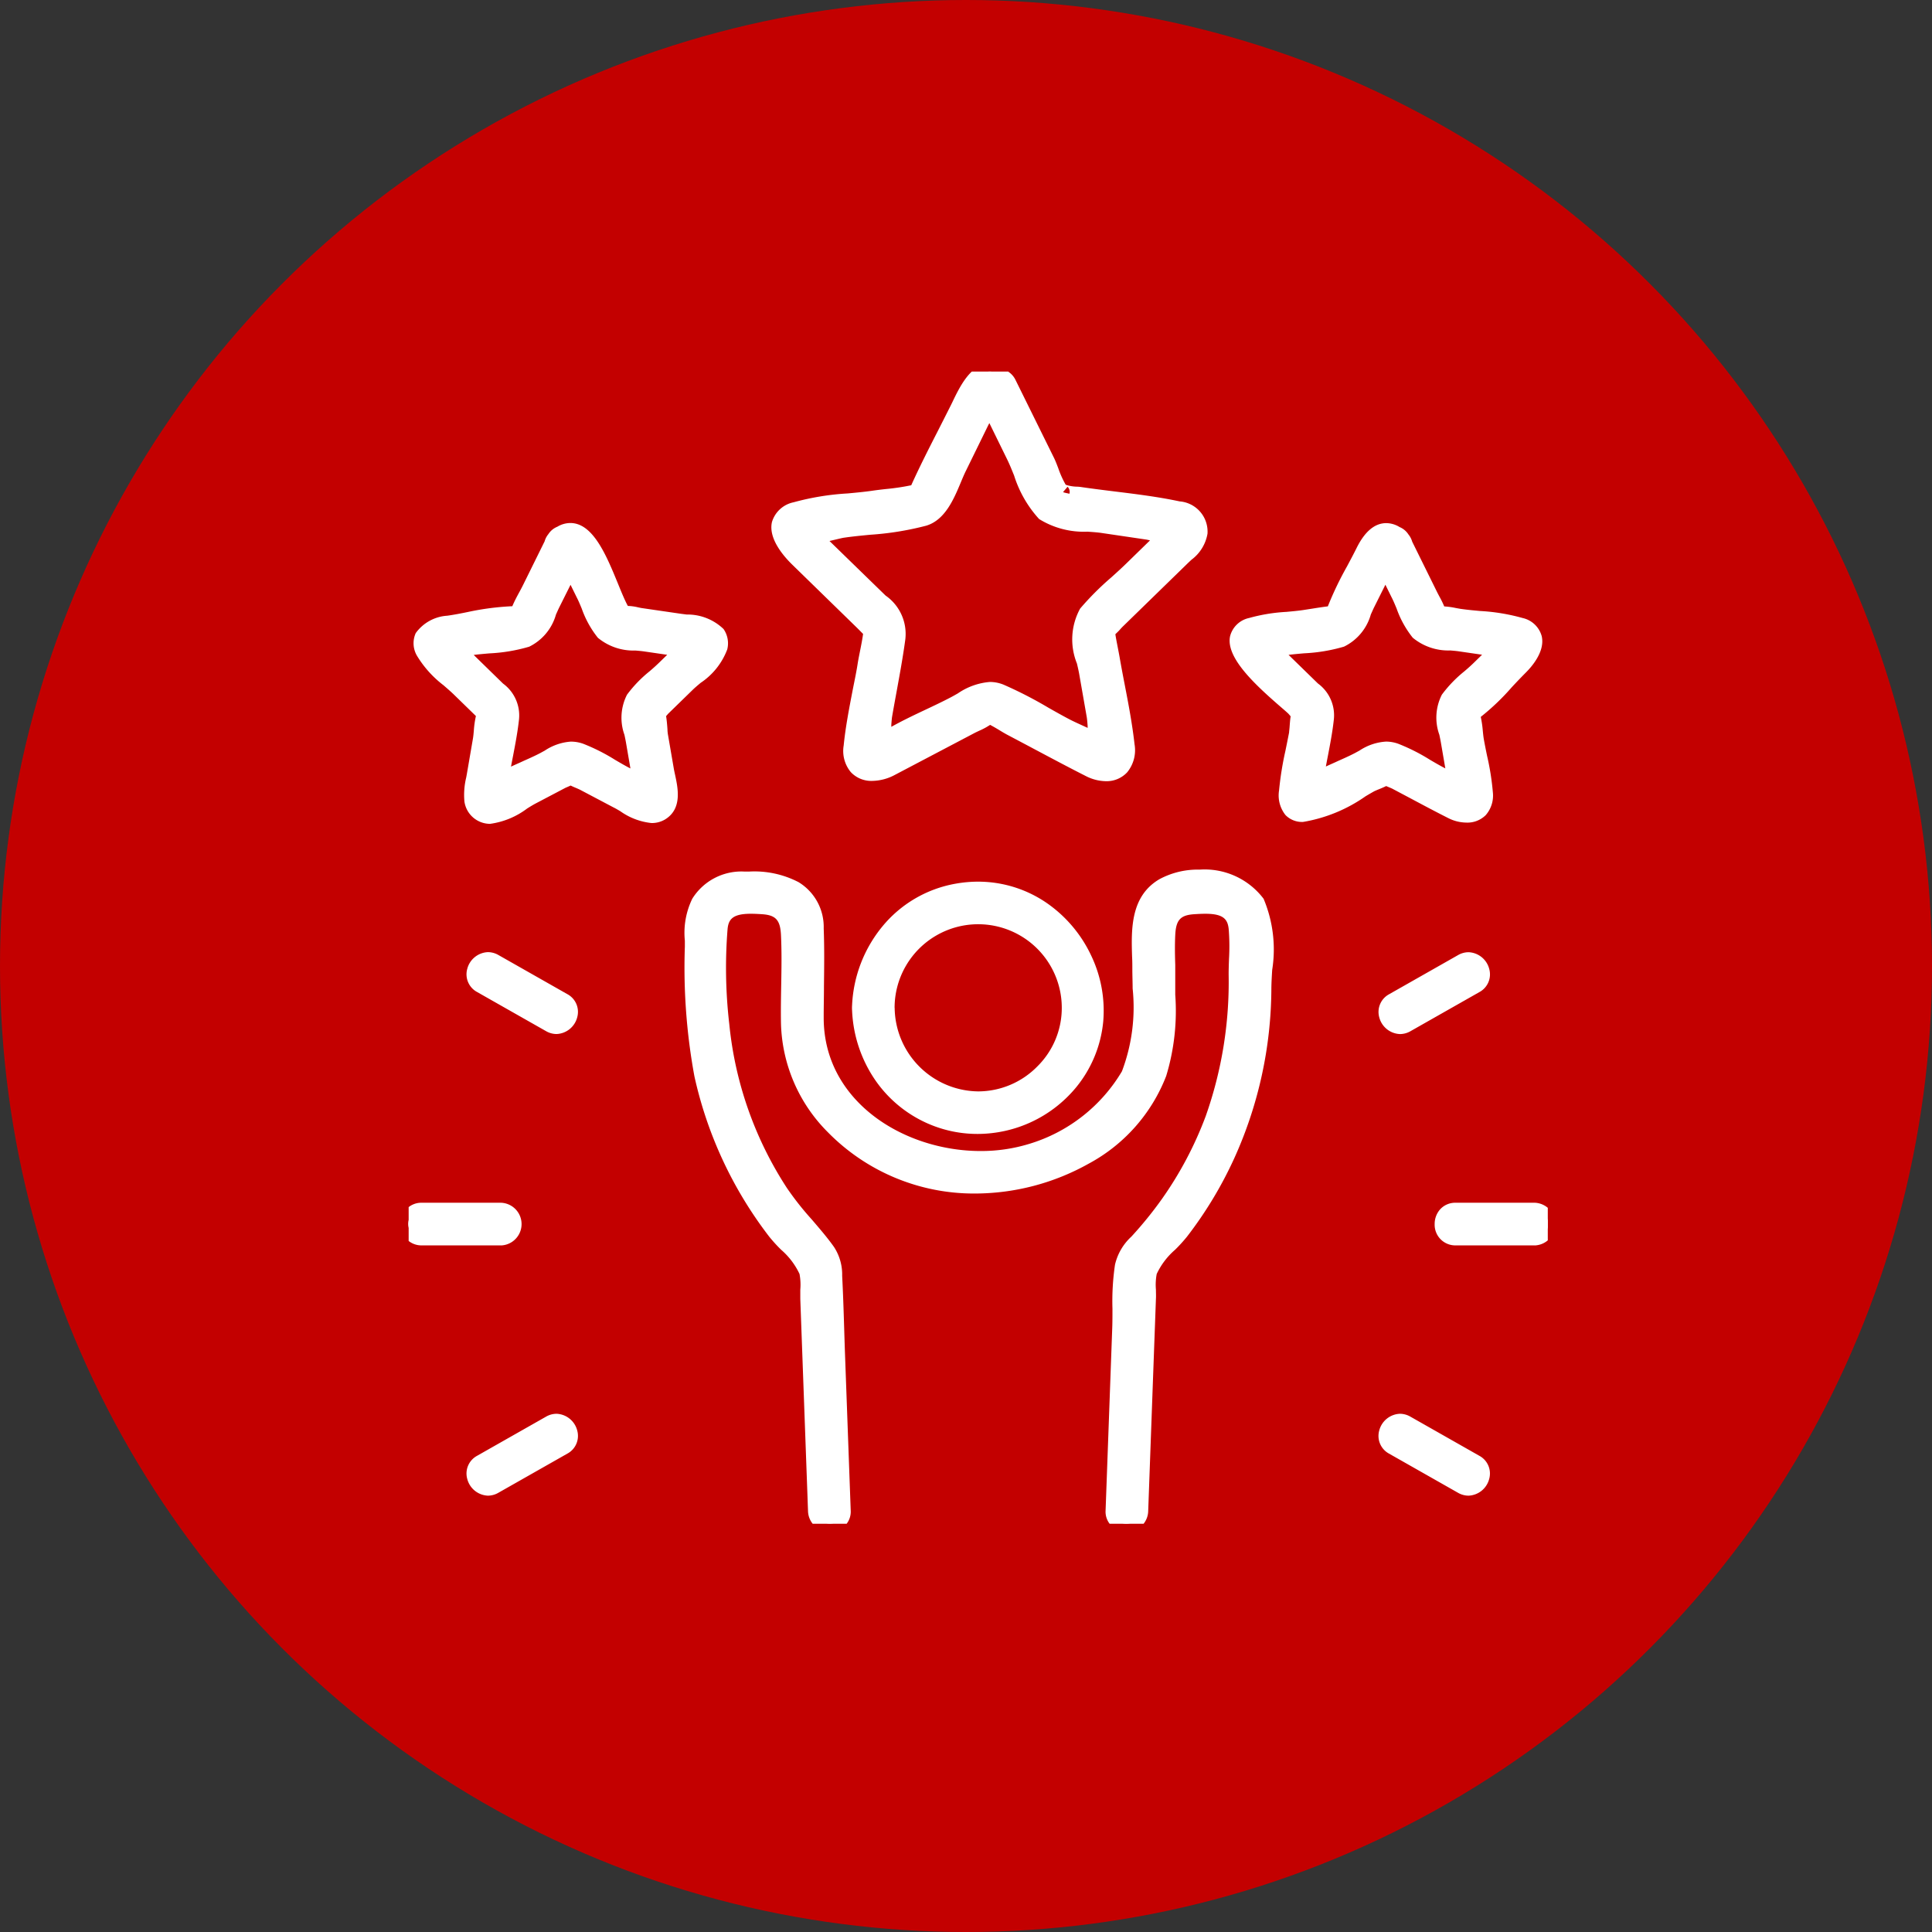 <svg xmlns="http://www.w3.org/2000/svg" xmlns:xlink="http://www.w3.org/1999/xlink" width="52" height="52" viewBox="0 0 52 52"><rect x="0" y="0" width="52" height="52" fill="#333333" stroke="none"/><defs><clipPath id="a"><rect width="30.66" height="31.012" fill="#fff" stroke="#fff" stroke-width="1"/></clipPath></defs><g transform="translate(-119.653 -778.977)"><circle cx="26" cy="26" r="26" transform="translate(119.653 778.977)" fill="#c30000"/><g transform="translate(130.652 788.977)" clip-path="url(#a)"><path d="M88.177.689l.784,1.588a5.131,5.131,0,0,0,.806,1.533c.343.3,1.13.261,1.549.321l1.238.18c.095.014.649.172.725.105.3-.26-.038-.162-.072-.155-.066.014-.169.164-.219.214l-.862.84a14.772,14.772,0,0,0-1.226,1.2c-.336.416-.058,1.141.023,1.612l.2,1.142a3.153,3.153,0,0,0,.163.953c.026.036.277.4.2-.074,0-.03-.174-.085-.2-.1a5.965,5.965,0,0,0-.935-.492c-.577-.3-1.152-.675-1.755-.923-.467-.192-.859.128-1.264.341a17.592,17.592,0,0,0-2.042,1.074c-.02.014-.193.075-.2.1-.061.373.155.138.2.1.128-.131.138-.8.167-.975.118-.689.262-1.38.356-2.073.071-.526-.191-.735-.539-1.074L83.613,4.5c-.039-.038-.22-.27-.275-.268-.129,0-.068.13.015.171.165.082.8-.116.979-.142a15.6,15.6,0,0,0,2.188-.318c.52-.156.719-.921.935-1.358l.6-1.225A4.164,4.164,0,0,0,88.3.88c.01-.03.062-.087.057-.116-.044-.271.245.4-.123,0,.316.344.827-.169.512-.512-.651-.71-1.074.269-1.311.75-.349.707-.722,1.406-1.048,2.124-.094.206.019.1-.164.141-.339.08-.7.1-1.046.152a13.512,13.512,0,0,0-2.092.3c-.825.264-.339.949.047,1.325L84.88,6.75c.081.079.158.167.245.239s.011-.2,0-.07c-.03.319-.11.641-.164.957-.125.729-.306,1.47-.379,2.207s.529.868,1.071.583l2.13-1.12a3.211,3.211,0,0,0,.418-.22c.14-.1.216-.025.013-.083a3.965,3.965,0,0,1,.663.348c.7.367,1.393.745,2.1,1.1.571.289,1.084.041,1.01-.647-.083-.778-.268-1.56-.4-2.331-.045-.263-.112-.531-.137-.8-.01-.109-.087.14,0,.07.108-.089.2-.2.3-.3L93.5,4.988c.187-.182.424-.359.449-.641.034-.385-.259-.574-.584-.644-.846-.181-1.732-.252-2.588-.376a2.368,2.368,0,0,1-.472-.069c-.109-.042-.051.008-.048.01a3.049,3.049,0,0,1-.417-.845L88.8.323C88.6-.1,87.971.272,88.177.689" transform="translate(-72.657 0)" fill="#fff"/><path d="M91.134,10.738a1.223,1.223,0,0,1-.545-.142c-.47-.238-.942-.49-1.4-.733-.229-.122-.467-.248-.7-.371-.072-.038-.147-.083-.219-.127s-.168-.1-.25-.143a1.927,1.927,0,0,1-.3.161c-.046.022-.09.042-.129.063l-2.13,1.12a1.333,1.333,0,0,1-.612.164.754.754,0,0,1-.578-.236.892.892,0,0,1-.192-.719c.05-.5.149-1.008.244-1.5.047-.239.1-.485.136-.725.018-.107.04-.216.061-.322.03-.15.06-.3.081-.454-.029-.029-.058-.058-.085-.086l-.076-.076L82.695,4.91c-.248-.242-.649-.713-.546-1.15a.768.768,0,0,1,.582-.529,6.99,6.99,0,0,1,1.454-.238c.237-.022.46-.043.672-.074.117-.017.237-.031.352-.044a6.105,6.105,0,0,0,.676-.1l.011,0,.009-.02c.219-.483.462-.963.7-1.427.117-.231.238-.469.354-.7l.038-.077C87.2.126,87.5-.5,88.01-.5a.761.761,0,0,1,.509.223.55.55,0,0,1,.186.218l1.037,2.1c.037.075.073.17.112.272a2.582,2.582,0,0,0,.2.445l.037.013a1.076,1.076,0,0,0,.262.04c.055,0,.112.009.165.017.283.041.575.077.857.112.576.071,1.171.144,1.745.267a.816.816,0,0,1,.751.87,1.107,1.107,0,0,1-.431.7l-.082.077L91.61,6.557c-.031.03-.062.062-.095.1s-.081.083-.124.125c.017.115.041.232.063.347.017.088.035.179.051.269.044.255.094.516.143.769.1.515.2,1.047.259,1.575a.936.936,0,0,1-.2.759A.756.756,0,0,1,91.134,10.738ZM88.57,9.05c.041.024.08.047.118.067.235.123.472.25.7.372.455.242.925.492,1.392.729a.8.8,0,0,0,.352.1.33.33,0,0,0,.257-.1.549.549,0,0,0,.093-.43c-.054-.51-.155-1.034-.253-1.54-.049-.255-.1-.519-.145-.778-.015-.085-.031-.169-.049-.258L91.016,7.1,91,7.111l-.029-.253a.239.239,0,0,1-.065-.171.269.269,0,0,1,.243-.3l.027,0,.036-.036c.033-.034.068-.07.1-.1l1.749-1.705.088-.083a.757.757,0,0,0,.3-.424c.019-.214-.121-.354-.417-.417-.556-.119-1.141-.191-1.708-.261-.285-.035-.579-.071-.866-.113-.04-.006-.088-.01-.138-.014a1.375,1.375,0,0,1-.38-.067l-.019-.007a.146.146,0,0,0,.036,0,.206.206,0,0,0,.192-.136.2.2,0,0,0-.044-.211l-.274.325h0a1.72,1.72,0,0,1-.374-.678c-.035-.091-.068-.178-.1-.235L88.576.639a.6.6,0,0,1-.26.145L88.863,1.9c.067.136.13.293.2.459a2.862,2.862,0,0,0,.559,1.01,2.1,2.1,0,0,0,1.045.235c.144.01.279.019.394.036l1.238.18c.031,0,.074.015.155.034.063.015.142.034.22.05a.4.4,0,0,1,.2-.13l.006,0a.772.772,0,0,1,.18-.027.251.251,0,0,1,.251.158c.067.178-.1.324-.18.394a.319.319,0,0,1-.217.069c-.022,0-.047,0-.074,0l0,0H92.83l-.845.824c-.134.131-.279.261-.419.388a7.311,7.311,0,0,0-.79.789c-.2.251-.092.731,0,1.117.027.115.052.224.069.326l.2,1.142c.013.073.02.169.029.279s.018.235.034.345l.011.008.033.014c.116.049.236.1.257.235a.481.481,0,0,1-.051.4.242.242,0,0,1-.184.085c-.135,0-.234-.1-.342-.249l0,0a.678.678,0,0,1-.1-.236,4.342,4.342,0,0,0-.435-.217c-.108-.049-.219-.1-.322-.153-.194-.1-.39-.213-.58-.32a10.651,10.651,0,0,0-1.157-.594.547.547,0,0,0-.212-.043,1.447,1.447,0,0,0-.66.256c-.069.04-.141.081-.213.119-.222.117-.459.229-.689.337a10.245,10.245,0,0,0-1.17.614.57.57,0,0,1-.131.283l-.005.005a.445.445,0,0,1-.3.17.251.251,0,0,1-.191-.088.442.442,0,0,1-.056-.366c.022-.135.142-.186.269-.24l.027-.012.006,0c.017-.123.028-.262.037-.378s.015-.191.025-.247c.04-.23.082-.464.124-.69.083-.451.168-.917.23-1.375.052-.383-.1-.53-.4-.823l-.073-.07L83.178,4.369l-.012-.012h0l0-.005a.453.453,0,0,1-.188-.041.351.351,0,0,1-.2-.364.273.273,0,0,1,.273-.21h.008c.1,0,.186.065.289.176.133-.021.292-.059.425-.091.107-.026.191-.046.25-.055.236-.034.486-.059.729-.083a7.729,7.729,0,0,0,1.429-.228c.314-.095.5-.535.662-.925.049-.116.095-.226.143-.324l.6-1.225c.027-.056.058-.111.087-.165s.067-.123.095-.181L87.736.621,87.75.6,87.7.495a.594.594,0,0,1-.063-.248,4.608,4.608,0,0,0-.26.48l-.039.079c-.117.237-.238.476-.356.708-.233.46-.475.936-.69,1.41a.43.43,0,0,0-.031.081.219.219,0,0,1-.214.176.235.235,0,0,1-.035,0l-.03.006a6.421,6.421,0,0,1-.723.113c-.118.014-.23.027-.341.043-.223.032-.462.055-.694.076a6.688,6.688,0,0,0-1.364.22c-.176.056-.276.131-.3.222-.038.163.13.457.429.748l1.749,1.705.076.077.033,0a.274.274,0,0,1,.246.3.241.241,0,0,1-.072.179L85,7.113,84.982,7.1c-.013.072-.027.143-.041.213-.02.1-.041.209-.059.311-.042.245-.091.494-.138.735-.094.479-.191.975-.239,1.457a.507.507,0,0,0,.084.392.351.351,0,0,0,.263.1.922.922,0,0,0,.414-.115l2.13-1.12c.038-.02.077-.039.115-.057l-.154-.062.6-.17.021-.005.007-.025h0a.53.53,0,0,0,.069.016h.208v.089l.41.164Zm-.556-.983a.978.978,0,0,1,.373.075,10.97,10.97,0,0,1,1.2.617c.187.106.38.215.569.314.092.048.193.094.3.143l.189.087,0-.049c-.007-.1-.015-.187-.024-.241l-.2-1.142c-.015-.09-.039-.193-.064-.3a1.726,1.726,0,0,1,.086-1.479,7.624,7.624,0,0,1,.836-.837c.143-.129.278-.251.407-.377l.638-.622-.091-.02L91,4.054c-.1-.014-.226-.023-.361-.032a2.281,2.281,0,0,1-1.3-.34,3.121,3.121,0,0,1-.673-1.17c-.064-.158-.124-.307-.184-.429L88,1.1c-.013.023-.024.046-.036.069l-.6,1.225c-.043.087-.086.19-.132.3-.189.452-.425,1.015-.932,1.167a8.036,8.036,0,0,1-1.509.244c-.248.024-.483.047-.709.08-.04.006-.124.026-.212.047l-.173.041,1.439,1.4.071.069a1.257,1.257,0,0,1,.53,1.185c-.063.468-.15.939-.233,1.395-.041.225-.084.457-.123.685-.006.037-.013.12-.02.208l0,.06c.3-.168.612-.316.919-.461.236-.111.459-.217.673-.329.066-.034.131-.072.2-.111A1.769,1.769,0,0,1,88.013,8.067ZM88.071.2a.224.224,0,0,1,.175.085.348.348,0,0,1,.034.051.207.207,0,0,0,.051-.069A.137.137,0,0,0,88.3.106L88.265.067a.087.087,0,0,0-.027,0,.2.2,0,0,0-.154.093A.156.156,0,0,0,88.065.2Z" transform="translate(-72.37 0.288)" fill="#fff"/><path d="M188.608,36.129l.53,1.074a4.482,4.482,0,0,0,.534,1.041c.256.278.775.251,1.116.3l.847.123c.074.011.486.127.548.08.038-.028-.007-.308-.1-.287-.048.011-.123.12-.161.157l-.605.59a6.157,6.157,0,0,0-.843.831c-.219.325-.056.771.005,1.124l.146.85c.022.13.018.534.108.632.013.014,0,.062.012.072-.019-.014.314-.19.3-.228s-.135-.066-.152-.08a3.577,3.577,0,0,0-.642-.337,9.9,9.9,0,0,0-1.2-.629c-.393-.14-.652.056-.991.234a7.86,7.86,0,0,0-1.394.733c-.024.02-.132.047-.142.075-.021.06.245.232.3.186.088-.077.093-.54.113-.657.083-.481.2-.968.249-1.453a.854.854,0,0,0-.366-.791l-1.152-1.123c-.042-.041-.131-.172-.19-.186-.117-.027-.125.259-.073.283.126.059.546-.079.678-.1a8.675,8.675,0,0,0,1.519-.221c.4-.137.525-.623.692-.962l.427-.865a1.957,1.957,0,0,0,.151-.307.511.511,0,0,0,.049-.1l.016-.033q.086-.154-.274.046c.345.313.858-.2.512-.512-.454-.412-.791-.047-1,.373-.251.508-.566,1.018-.764,1.549a.644.644,0,0,1-.087.176c.061-.062.123-.064,0-.05-.249.028-.5.072-.746.108a8.833,8.833,0,0,0-1.411.2c-1.2.393.809,1.907,1.141,2.23.037.036.138.178.19.186.121.017-.037-.1,0-.135-.09.1-.088.512-.11.639-.087.507-.226,1.031-.265,1.543-.1,1.382,1.8.057,2.262-.188.064-.034.456-.177.48-.253-.014.043-.2-.1-.132.017.034.063.253.133.315.166.5.264,1,.538,1.508.793.454.228.927.072.891-.505a13.535,13.535,0,0,0-.242-1.409,3.424,3.424,0,0,0-.123-.718c-.092-.215.147.017-.062.092.054-.019.1-.113.149-.145a11.543,11.543,0,0,0,1.237-1.205c.333-.324.641-.893-.012-1.106a10.136,10.136,0,0,0-1.63-.237,3.493,3.493,0,0,0-.441-.064c-.047,0-.229-.059-.126.011s-.011-.06-.033-.118a4.393,4.393,0,0,0-.2-.4l-.731-1.481c-.206-.418-.831-.051-.625.366" transform="translate(-162.481 -31.223)" fill="#fff"/><path d="M190.656,43.075a1.1,1.1,0,0,1-.486-.123c-.34-.171-.681-.353-1.011-.529l-.5-.265-.063-.027-.093-.039c-.078.038-.162.073-.231.1l-.079.034c-.056.03-.142.08-.242.139a4.1,4.1,0,0,1-1.683.692.619.619,0,0,1-.476-.186.849.849,0,0,1-.172-.662,8.578,8.578,0,0,1,.17-1.06c.034-.166.069-.338.1-.5,0-.026.009-.085.013-.142.007-.09.014-.2.029-.292l-.029-.034-.03-.035c-.04-.039-.118-.106-.208-.184-.72-.623-1.479-1.335-1.364-1.9a.672.672,0,0,1,.515-.494,4.62,4.62,0,0,1,1-.164c.159-.015.309-.028.45-.049l.245-.038c.138-.022.28-.044.422-.062a8.935,8.935,0,0,1,.512-1.068c.088-.165.179-.335.261-.5.22-.446.489-.672.8-.672a.693.693,0,0,1,.358.106.517.517,0,0,1,.239.2.528.528,0,0,1,.1.192l.669,1.355c.02.04.042.081.065.125a2.6,2.6,0,0,1,.129.264,2.071,2.071,0,0,1,.308.042c.048.009.093.017.135.024.164.024.338.04.522.057a5.276,5.276,0,0,1,1.144.189.686.686,0,0,1,.514.487c.1.427-.3.853-.42.974s-.252.258-.384.4a6.276,6.276,0,0,1-.836.8,2.953,2.953,0,0,1,.055.378c.008.078.015.152.026.215.026.149.057.3.089.456a6.962,6.962,0,0,1,.155.976.8.8,0,0,1-.192.62A.7.7,0,0,1,190.656,43.075Zm-4.615-.782a.429.429,0,0,0,.062.291c.012.012.047.05.164.05a.924.924,0,0,0,.222-.032.675.675,0,0,1-.413-.243A.3.3,0,0,1,186.042,42.292Zm.791-.22a.693.693,0,0,1-.155.469l0,0A7.04,7.04,0,0,0,187.734,42c.109-.064.195-.115.261-.15.023-.012.054-.025.112-.05l.109-.046a.222.222,0,0,1,.224-.211.351.351,0,0,1,.139.035l.022.009a.142.142,0,0,0-.042-.006.2.2,0,0,0-.157.08l.009-.006a.109.109,0,0,0-.018.021l.039.064.112.036.063-.105-.008-.007.008.005a1.323,1.323,0,0,0,.148.067c.041.017.074.03.1.044l.5.267c.288.154.585.312.881.463v-.052q0-.013,0-.026a.894.894,0,0,1-.082-.324l-.071-.032c-.075-.033-.152-.068-.221-.1-.131-.069-.265-.147-.394-.223a4.857,4.857,0,0,0-.776-.395.56.56,0,0,0-.19-.035,1.087,1.087,0,0,0-.5.185l-.132.071c-.146.077-.3.147-.47.221C187.21,41.884,187.01,41.973,186.832,42.072Zm-.494-1.7c-.006.057-.01.116-.014.166-.005.076-.01.136-.018.183-.029.171-.065.347-.1.516-.057.279-.115.567-.147.846a.349.349,0,0,1,.185-.129l.016-.006a2.022,2.022,0,0,1,.166-.123c0-.055.008-.1.014-.133.028-.162.06-.327.09-.486.061-.314.123-.639.157-.954.029-.267-.055-.375-.3-.617l-.994-.969a1.113,1.113,0,0,1-.184.018.417.417,0,0,1-.179-.034c-.168-.078-.167-.3-.14-.424a.3.3,0,0,1,.288-.265.28.28,0,0,1,.062.007.518.518,0,0,1,.26.2l.027.032.056-.014c.077-.019.138-.034.184-.041.162-.024.337-.039.506-.053a4.247,4.247,0,0,0,.974-.158c.23-.08.352-.361.471-.633.032-.074.066-.151.1-.222l.427-.865.013-.025-.088-.179-.108-.1c-.079.157-.163.315-.245.468-.142.266-.288.539-.406.812l.038,0-.123.24a.215.215,0,0,1-.109.2.144.144,0,0,0-.023.017h0l-.1-.1.012.109h.016l-.016,0-.074.008c-.15.018-.3.042-.453.065l-.25.038c-.152.022-.315.037-.472.051a4.32,4.32,0,0,0-.9.145c-.139.045-.216.1-.23.174s0,.265.384.7a9.19,9.19,0,0,0,.841.8c.1.086.178.154.228.2.018.018.035.038.058.065a.994.994,0,0,0,.074.083l0,0,0,0-.069.077.131.12h0a.082.082,0,0,0,.011-.015l0,0a.187.187,0,0,0,.024-.195l.01.015a.26.26,0,0,1,.037.276A.223.223,0,0,1,186.338,40.37Zm4.384,1.573.016.006a.413.413,0,0,1,.19.124c-.029-.238-.079-.482-.129-.72-.032-.155-.065-.315-.092-.471-.013-.077-.022-.162-.03-.244a1.825,1.825,0,0,0-.069-.4l0,0-.008-.019a.586.586,0,0,1-.027-.072l-.009-.025,0,0a.243.243,0,0,1,.031-.187.218.218,0,0,1,.162-.1l.094-.162.046.128a7.046,7.046,0,0,0,.671-.661c.13-.14.265-.285.4-.415a.785.785,0,0,0,.3-.573c-.017-.074-.1-.134-.232-.179a4.977,4.977,0,0,0-1.05-.169c-.181-.017-.369-.034-.544-.059l-.1-.017.008.012-.305-.053a.216.216,0,0,1-.1.025h0a.268.268,0,0,1-.155-.056.237.237,0,0,1-.122-.222l-.166-.272.047.008c-.02-.037-.039-.074-.058-.112l-.48-.973a.618.618,0,0,1-.261.133l0,.007.3.6c.051.1.1.213.145.33a2.356,2.356,0,0,0,.355.662,1.2,1.2,0,0,0,.733.207c.091.008.176.015.257.027l.847.123c.022,0,.049.009.094.02l.012-.012.027-.032a.458.458,0,0,1,.236-.181.261.261,0,0,1,.056-.006.3.3,0,0,1,.284.244c.024.071.089.312-.064.427a.306.306,0,0,1-.186.054,1.248,1.248,0,0,1-.234-.03h0l-.427.417c-.089.086-.188.173-.284.257a3.107,3.107,0,0,0-.532.541,1.033,1.033,0,0,0-.006.752c.016.072.032.146.044.218l.146.85c.007.039.011.088.015.145A1.211,1.211,0,0,1,190.722,41.943ZM188.5,40.895a.976.976,0,0,1,.332.06,5.163,5.163,0,0,1,.847.428c.131.077.255.149.377.213l.039.02-.121-.705c-.011-.062-.025-.129-.04-.2a1.362,1.362,0,0,1,.068-1.079,3.4,3.4,0,0,1,.6-.624c.1-.084.187-.163.267-.241l.215-.21-.624-.091c-.068-.01-.148-.017-.233-.024a1.5,1.5,0,0,1-1.009-.343,2.682,2.682,0,0,1-.435-.787c-.046-.11-.089-.214-.134-.3l-.167-.339-.3.6c-.031.062-.06.131-.092.2a1.378,1.378,0,0,1-.721.866,4.545,4.545,0,0,1-1.076.18c-.146.013-.286.025-.417.042l.79.77a1.062,1.062,0,0,1,.429.966c-.036.333-.1.667-.162.99-.018.092-.036.185-.053.279.111-.053.224-.1.336-.153.16-.071.312-.139.445-.209l.125-.068A1.447,1.447,0,0,1,188.5,40.895Zm.137-5.305a.244.244,0,0,1,.148.048l-.034-.068,0,0-.007-.007a.748.748,0,0,0-.069-.056h-.009a.2.2,0,0,0-.154.093.166.166,0,0,0-.011.021A.387.387,0,0,1,188.641,35.59Z" transform="translate(-162.193 -30.935)" fill="#fff"/><path d="M6.4,35.787l-.633,1.282a6.909,6.909,0,0,0-.323.654c-.045.122-.1.079.038.026a.733.733,0,0,1-.206.03,13.965,13.965,0,0,0-1.709.248c-.409.059-.93.269-.657.795a4.6,4.6,0,0,0,.938.962l.592.578c.021.021.127.152.158.154-.079,0,.058-.278-.046-.076a2.848,2.848,0,0,0-.123.718l-.162.943c-.065.379-.228.941.285,1.089.376.109.944-.338,1.246-.5l.788-.414a1.246,1.246,0,0,0,.271-.142c.156-.15.065.121-.1-.046a1.955,1.955,0,0,0,.444.234l.9.475c.324.17.806.553,1.175.322.4-.248.192-.8.129-1.171l-.155-.9c-.02-.114-.028-.62-.119-.693.026.021-.128.153,0,.136.044-.006.158-.154.19-.186l.66-.643c.25-.244.8-.6.872-.978.127-.637-.651-.646-1.06-.705l-1.064-.155a1.9,1.9,0,0,0-.369-.054c-.122.009-.163-.069-.052.052-.4-.434-.9-2.969-1.854-2.108-.346.314.167.825.512.512l-.284-.066.01.021a.386.386,0,0,0,.039.078.933.933,0,0,0,.116.234l.362.734a4.493,4.493,0,0,0,.534,1.041c.256.278.775.251,1.116.3l.847.123c.074.011.486.127.548.08.038-.028-.007-.309-.1-.287-.048.011-.123.12-.161.157l-.605.59a6.151,6.151,0,0,0-.844.831c-.219.325-.056.771.005,1.125l.146.85c.022.13.018.534.108.632.013.014,0,.062.012.073-.019-.014.313-.19.3-.228s-.135-.066-.152-.08a3.583,3.583,0,0,0-.642-.337,9.924,9.924,0,0,0-1.2-.629c-.393-.14-.652.056-.991.234a7.853,7.853,0,0,0-1.394.733c-.024.02-.132.047-.142.074-.021.06.245.232.3.186.088-.077.093-.539.113-.657.083-.481.2-.968.249-1.453a.854.854,0,0,0-.366-.791L3.747,38.669c-.042-.041-.131-.172-.19-.186-.117-.027-.125.259-.073.283.126.059.546-.079.678-.1a8.667,8.667,0,0,0,1.519-.221c.4-.137.525-.623.692-.962l.658-1.333c.206-.416-.419-.784-.625-.366" transform="translate(-2.497 -31.247)" fill="#fff"/><path d="M4.4,43.133a.7.7,0,0,1-.689-.6,1.982,1.982,0,0,1,.048-.647c.007-.038.014-.075.02-.11l.162-.943c.01-.057.016-.129.023-.207a2.6,2.6,0,0,1,.056-.394l-.009-.01-.591-.576c-.08-.077-.174-.158-.273-.244a2.86,2.86,0,0,1-.7-.772A.664.664,0,0,1,2.4,38a1.132,1.132,0,0,1,.851-.469c.179-.026.36-.06.552-.1a7.192,7.192,0,0,1,1.184-.155H5c.056-.133.124-.261.191-.384.039-.072.075-.139.108-.207l.571-1.157a.529.529,0,0,1,.1-.192.517.517,0,0,1,.242-.2.686.686,0,0,1,.35-.1c.612,0,.97.871,1.285,1.64.094.23.184.449.263.592a1.3,1.3,0,0,1,.272.037c.038.008.074.016.1.02l1.064.155.147.019a1.4,1.4,0,0,1,.992.39.674.674,0,0,1,.1.549,1.876,1.876,0,0,1-.716.9c-.082.069-.159.134-.215.189l-.66.643-.027.031-.028.033c.019.115.029.245.037.355,0,.054.009.116.012.136l.155.9c.009.055.022.116.036.18.079.366.2.919-.262,1.206a.689.689,0,0,1-.372.1,1.758,1.758,0,0,1-.837-.317c-.064-.038-.125-.074-.178-.1l-.9-.475c-.031-.016-.075-.035-.122-.055s-.092-.039-.139-.062c-.03.014-.059.027-.087.039s-.054.023-.072.033l-.788.414c-.06.032-.139.08-.221.131A2.134,2.134,0,0,1,4.4,43.133Zm-.274-.808c-.011.215.041.327.207.374a.242.242,0,0,0,.067.008,1.929,1.929,0,0,0,.774-.344c.089-.055.174-.107.247-.145l.788-.414c.033-.017.068-.032.1-.047a.69.69,0,0,0,.119-.059l0,0a.552.552,0,0,1,.054-.046l.022-.019h0a.261.261,0,0,1,.137-.042.222.222,0,0,1,.219.189h0c.055.024.107.046.153.07l.9.475c.063.033.128.072.2.112s.128.076.2.113l0-.068q0-.013,0-.026a.894.894,0,0,1-.082-.324l-.07-.031c-.075-.033-.152-.068-.222-.1-.131-.069-.265-.147-.395-.223a4.85,4.85,0,0,0-.775-.394.559.559,0,0,0-.19-.035,1.088,1.088,0,0,0-.5.186l-.132.071c-.146.077-.3.147-.47.221-.194.087-.394.176-.572.275a.693.693,0,0,1-.155.469.247.247,0,0,1-.167.061.657.657,0,0,1-.433-.244A.3.3,0,0,1,4.124,42.325ZM8.8,41.967l.015.006A.435.435,0,0,1,9,42.089c-.011-.06-.024-.124-.038-.192s-.029-.134-.04-.2l-.155-.9c-.007-.04-.011-.1-.017-.176s-.011-.147-.02-.225a.226.226,0,0,1-.111-.1.271.271,0,0,1,.039-.288l.009-.015a.2.2,0,0,0,.028.212l0-.009a.1.1,0,0,0,.018.024l.031-.008.1-.119-.074-.08-.008,0,.007-.006c.024-.022.057-.061.082-.089s.037-.043.052-.057l.66-.644c.067-.065.15-.135.238-.209.224-.189.532-.448.573-.658a.25.25,0,0,0-.026-.216c-.107-.147-.463-.19-.7-.218l-.158-.02-1.06-.154.078.114-.593-.191.006,0,.014-.045-.056.051h0c-.021-.023-.036-.038-.045-.047a.258.258,0,0,1-.066-.1l-.3-.449.108.035c-.037-.086-.075-.178-.114-.274a8.2,8.2,0,0,0-.425-.92l-.129.117-.088.179h0l.311.631c.051.1.1.213.145.33a2.359,2.359,0,0,0,.355.662,1.2,1.2,0,0,0,.732.207c.091.008.177.015.258.027l.847.123c.022,0,.049.009.094.019l.012-.012.027-.031a.458.458,0,0,1,.237-.181.26.26,0,0,1,.056-.006.3.3,0,0,1,.284.243c.024.071.089.312-.064.427a.306.306,0,0,1-.186.054,1.248,1.248,0,0,1-.234-.03l-.428.418c-.089.086-.188.173-.284.257a3.106,3.106,0,0,0-.532.541,1.033,1.033,0,0,0-.006.752c.016.072.032.146.044.218l.124.724.022.127c.007.039.011.088.015.145A1.208,1.208,0,0,1,8.8,41.967Zm-4.348-1.7a1.551,1.551,0,0,0-.068.4c-.008.086-.015.167-.028.241l-.162.943c-.006.037-.014.077-.021.117s-.015.079-.021.116a.381.381,0,0,1,.17-.108l.016-.006a2.032,2.032,0,0,1,.166-.123c0-.055.008-.1.014-.133.028-.162.06-.327.09-.486.061-.314.123-.639.157-.954.029-.267-.055-.375-.3-.617l-.994-.969a1.112,1.112,0,0,1-.184.018.417.417,0,0,1-.179-.034c-.168-.078-.167-.3-.14-.425a.3.3,0,0,1,.288-.265.281.281,0,0,1,.062.007.517.517,0,0,1,.26.2l.027.032.056-.014c.076-.019.137-.034.183-.041.162-.024.337-.039.506-.053a4.242,4.242,0,0,0,.973-.158c.23-.08.352-.361.471-.633.032-.074.066-.151.1-.222l.429-.869a.618.618,0,0,1-.266-.134l-.382.775c-.037.074-.076.148-.115.22l-.051.1.034-.006-.212.393a.4.4,0,0,1-.026.043l-.021.029-.007.005,0,0-.012,0a.217.217,0,0,1-.152.063H4.967l-.222.042.029-.054a8.934,8.934,0,0,0-.888.136c-.187.035-.381.071-.569.1a.756.756,0,0,0-.534.243.273.273,0,0,0,.035.244,2.532,2.532,0,0,0,.6.645c.1.09.2.175.293.262l.541.528a.231.231,0,0,1,.056-.006h.105l.064.084a.223.223,0,0,1,.032.2.37.37,0,0,0-.009.038.164.164,0,0,0-.046-.115l-.138.127v0l.11.047a.2.2,0,0,0,.062-.064l-.03.059Zm2.131.653a.976.976,0,0,1,.332.06,5.158,5.158,0,0,1,.847.428c.131.077.255.149.378.214l.039.02-.121-.705c-.011-.062-.025-.129-.04-.2a1.362,1.362,0,0,1,.069-1.08,3.4,3.4,0,0,1,.6-.624c.1-.084.186-.163.267-.241l.215-.209-.624-.091c-.069-.01-.149-.017-.233-.024a1.5,1.5,0,0,1-1.009-.343,2.685,2.685,0,0,1-.435-.787c-.046-.11-.089-.214-.134-.3l-.167-.339-.3.6c-.031.062-.06.131-.092.2a1.378,1.378,0,0,1-.721.866,4.539,4.539,0,0,1-1.076.18c-.146.013-.286.025-.417.042l.79.771a1.062,1.062,0,0,1,.429.966c-.036.333-.1.667-.162.99-.018.092-.036.185-.053.279.111-.053.225-.1.336-.153.16-.071.312-.139.445-.209l.125-.068A1.448,1.448,0,0,1,6.583,40.919Zm-.292-5.291.16.037.121.028a.143.143,0,0,0-.023-.073.2.2,0,0,0-.154-.093H6.386a.739.739,0,0,0-.069.056l-.007.007,0,0Z" transform="translate(-2.21 -30.959)" fill="#fff"/><path d="M106.369,118.7a2.462,2.462,0,1,1-2.462-2.462,2.492,2.492,0,0,1,2.462,2.462c.013.465.738.467.724,0a3.185,3.185,0,1,0-2.6,3.131,3.237,3.237,0,0,0,2.6-3.131.362.362,0,0,0-.724,0" transform="translate(-88.578 -101.57)" fill="#c30000"/><path d="M100.6,118.672a3.185,3.185,0,1,0,2.6-3.131,3.237,3.237,0,0,0-2.6,3.131.362.362,0,0,0,.724,0,2.462,2.462,0,1,1,2.462,2.462,2.492,2.492,0,0,1-2.462-2.462c-.013-.465-.738-.467-.724,0" transform="translate(-88.453 -101.547)" fill="#c30000"/><path d="M67.41,129.845l-.155-4.251c-.025-.687-.038-1.375-.075-2.061a1.167,1.167,0,0,0-.182-.666c-.392-.556-.9-1.019-1.273-1.6a10.054,10.054,0,0,1-1.582-4.5,13.634,13.634,0,0,1-.046-2.608c.069-.636.654-.616,1.152-.583.519.034.686.292.709.76.039.792-.015,1.59,0,2.383a4.688,4.688,0,0,0,3.9,4.264c2.26.476,5.2-.6,6.053-2.913a7.166,7.166,0,0,0,.228-2.506c0-.408-.02-.821,0-1.229.023-.468.191-.726.709-.76.5-.032,1.083-.053,1.152.583a11.788,11.788,0,0,1,0,1.251,11.031,11.031,0,0,1-.63,3.885,10.024,10.024,0,0,1-1.215,2.293,10.576,10.576,0,0,1-.83,1.019,1.277,1.277,0,0,0-.388.651,12.238,12.238,0,0,0-.07,1.673q-.089,2.456-.179,4.913c-.017.466.707.465.724,0l.163-4.478q.022-.617.045-1.233a3.357,3.357,0,0,1,.026-.72c.107-.383.6-.758.848-1.073a10.524,10.524,0,0,0,1.244-2.055,10.993,10.993,0,0,0,.986-4.5,4.95,4.95,0,0,0-.173-2.311,2.084,2.084,0,0,0-2.511-.454c-.795.465-.626,1.471-.626,2.248a6.45,6.45,0,0,1-.3,2.836,4.565,4.565,0,0,1-2.627,2.064c-2.485.767-5.795-.722-5.806-3.582,0-.8.032-1.612,0-2.415-.045-1.14-.973-1.346-1.92-1.323a1.352,1.352,0,0,0-1.217.626,2.256,2.256,0,0,0-.172,1.184,15.96,15.96,0,0,0,.252,3.443,10.705,10.705,0,0,0,1.977,4.236c.243.315.741.691.849,1.073a3.34,3.34,0,0,1,.026.72l.193,5.295q.007.208.015.416c.017.465.741.467.724,0" transform="translate(-55.721 -99.182)" fill="#fff"/><path d="M74.754,130.119a.578.578,0,0,1-.416-.169.534.534,0,0,1-.146-.4l.179-4.913c.006-.167.006-.337.006-.516a6.74,6.74,0,0,1,.068-1.186,1.474,1.474,0,0,1,.44-.756,10.37,10.37,0,0,0,.813-1,9.8,9.8,0,0,0,1.189-2.244,10.832,10.832,0,0,0,.617-3.811c0-.139.005-.282.01-.421a5.784,5.784,0,0,0-.009-.808c-.028-.258-.14-.407-.627-.407-.1,0-.208.006-.3.012-.372.024-.491.155-.511.558-.013.265-.009.54,0,.806,0,.135,0,.275,0,.412s0,.262,0,.39a6.024,6.024,0,0,1-.244,2.189,4.54,4.54,0,0,1-2.08,2.356,6.294,6.294,0,0,1-3.076.807,5.507,5.507,0,0,1-3.955-1.655,4.29,4.29,0,0,1-1.257-2.928c-.006-.341,0-.686.006-1.02.008-.447.016-.908-.006-1.357-.02-.4-.139-.534-.511-.558-.092-.006-.2-.012-.3-.012-.487,0-.6.149-.626.407a13.091,13.091,0,0,0,.046,2.565,9.845,9.845,0,0,0,1.549,4.406,7.911,7.911,0,0,0,.669.848c.2.235.414.479.6.742a1.358,1.358,0,0,1,.22.777c.024.459.039.926.053,1.378.007.225.014.458.022.687l.155,4.251a.534.534,0,0,1-.146.4.577.577,0,0,1-.415.169h0a.568.568,0,0,1-.588-.554q-.008-.209-.015-.417l-.193-5.295c0-.078,0-.162,0-.244a1.568,1.568,0,0,0-.021-.426,1.965,1.965,0,0,0-.495-.651,4.184,4.184,0,0,1-.318-.349,10.943,10.943,0,0,1-2.016-4.32,16.144,16.144,0,0,1-.257-3.488c0-.053,0-.107,0-.161a2.1,2.1,0,0,1,.2-1.13,1.556,1.556,0,0,1,1.4-.731l.136,0a2.577,2.577,0,0,1,1.324.285,1.41,1.41,0,0,1,.677,1.245c.02.516.013,1.04.007,1.546,0,.288-.008.585-.007.876.009,2.235,2.156,3.57,4.227,3.57h0a4.421,4.421,0,0,0,1.3-.191,4.371,4.371,0,0,0,2.5-1.954,4.866,4.866,0,0,0,.288-2.23c0-.169-.008-.344-.008-.513,0-.11,0-.224-.007-.345-.022-.724-.049-1.625.739-2.085a2.174,2.174,0,0,1,1.078-.256,1.989,1.989,0,0,1,1.723.785A3.519,3.519,0,0,1,78.676,115c-.011.182-.021.353-.022.5a11.164,11.164,0,0,1-1.005,4.583,10.749,10.749,0,0,1-1.269,2.1,4.191,4.191,0,0,1-.317.348,1.961,1.961,0,0,0-.495.652,1.577,1.577,0,0,0-.021.426c0,.082.005.166,0,.244q-.022.615-.045,1.229v0l-.163,4.478A.567.567,0,0,1,74.754,130.119Zm2.125-17.055a1.3,1.3,0,0,1,.654.136.8.8,0,0,1,.4.649,6.1,6.1,0,0,1,.011.869c0,.141-.01.274-.01.406a11.248,11.248,0,0,1-.644,3.959,10.219,10.219,0,0,1-1.24,2.342,10.788,10.788,0,0,1-.846,1.039,1.081,1.081,0,0,0-.336.545,6.431,6.431,0,0,0-.061,1.111c0,.176,0,.358-.006.533l-.179,4.913a.111.111,0,0,0,.027.09.155.155,0,0,0,.11.039.148.148,0,0,0,.163-.145l.163-4.482q.022-.615.045-1.229c0-.063,0-.137,0-.215a1.887,1.887,0,0,1,.037-.555,2.208,2.208,0,0,1,.6-.834,3.92,3.92,0,0,0,.285-.311,10.325,10.325,0,0,0,1.219-2.013,10.742,10.742,0,0,0,.967-4.41c0-.162.012-.339.023-.526a3.256,3.256,0,0,0-.167-1.676,1.566,1.566,0,0,0-1.356-.575,1.774,1.774,0,0,0-.864.2c-.57.333-.549,1.031-.528,1.706,0,.124.007.242.007.358,0,.164,0,.329.008.5a5.176,5.176,0,0,1-.331,2.426,3.894,3.894,0,0,1-1.17,1.349,5.281,5.281,0,0,1-1.585.825,4.844,4.844,0,0,1-1.429.209h0a5.233,5.233,0,0,1-3.165-1.052,3.7,3.7,0,0,1-1.487-2.941c0-.295,0-.594.007-.884.007-.5.013-1.019-.006-1.524-.03-.775-.517-1.121-1.577-1.121l-.125,0a1.14,1.14,0,0,0-1.039.521,1.725,1.725,0,0,0-.145.91c0,.056,0,.111,0,.166a15.822,15.822,0,0,0,.247,3.4,10.516,10.516,0,0,0,1.938,4.151,3.906,3.906,0,0,0,.285.312,2.21,2.21,0,0,1,.6.833,1.876,1.876,0,0,1,.037.555c0,.078,0,.151,0,.215l.193,5.295q.007.208.015.416a.151.151,0,0,0,.163.145h0a.154.154,0,0,0,.11-.039.111.111,0,0,0,.027-.09l-.155-4.251c-.008-.23-.016-.463-.022-.689-.014-.449-.028-.914-.052-1.368a.978.978,0,0,0-.143-.555c-.173-.246-.368-.471-.574-.709a8.236,8.236,0,0,1-.7-.895,10.272,10.272,0,0,1-1.615-4.6,13.489,13.489,0,0,1-.045-2.651.8.8,0,0,1,.395-.65,1.3,1.3,0,0,1,.654-.136c.114,0,.229.007.328.013a.881.881,0,0,1,.907.961c.023.463.014.932.006,1.385-.006.33-.012.672-.006,1a4.505,4.505,0,0,0,3.734,4.06,5.123,5.123,0,0,0,1.053.106c1.781,0,4.029-.9,4.757-2.884a5.707,5.707,0,0,0,.218-2.038c0-.13,0-.264,0-.4s0-.272,0-.405c0-.273-.009-.555,0-.834a.881.881,0,0,1,.907-.961C76.65,113.071,76.765,113.064,76.879,113.064Z" transform="translate(-55.434 -98.894)" fill="#fff"/><path d="M100.6,118.672a3.185,3.185,0,1,0,2.6-3.131,3.237,3.237,0,0,0-2.6,3.131.362.362,0,0,0,.724,0,2.462,2.462,0,1,1,2.462,2.462,2.492,2.492,0,0,1-2.462-2.462c-.013-.465-.738-.467-.724,0" transform="translate(-88.453 -101.547)" fill="#c30000"/><path d="M106.369,118.7a2.462,2.462,0,1,1-2.462-2.462,2.492,2.492,0,0,1,2.462,2.462c.013.465.738.467.724,0a3.185,3.185,0,1,0-2.6,3.131,3.237,3.237,0,0,0,2.6-3.131.362.362,0,0,0-.724,0" transform="translate(-88.578 -101.57)" fill="#c30000"/><path d="M100.6,118.672a3.185,3.185,0,1,0,2.6-3.131,3.237,3.237,0,0,0-2.6,3.131.362.362,0,0,0,.724,0,2.462,2.462,0,1,1,2.462,2.462,2.492,2.492,0,0,1-2.462-2.462c-.013-.465-.738-.467-.724,0" transform="translate(-88.453 -101.547)" fill="#fff"/><path d="M103.479,121.779a3.313,3.313,0,0,1-1.181-.215,3.355,3.355,0,0,1-1.571-1.228,3.577,3.577,0,0,1-.627-1.879.978.978,0,0,1,0-.143,3.594,3.594,0,0,1,.81-2.113,3.287,3.287,0,0,1,1.962-1.155,3.454,3.454,0,0,1,.621-.057,3.257,3.257,0,0,1,1.843.572,3.557,3.557,0,0,1,1.2,1.419,3.432,3.432,0,0,1,.323,1.779,3.282,3.282,0,0,1-.744,1.784A3.445,3.445,0,0,1,103.479,121.779Zm-2.893-2.836a2.97,2.97,0,0,0,1.863,2.224,2.891,2.891,0,0,0,1.03.188,3.016,3.016,0,0,0,2.312-1.082,2.866,2.866,0,0,0,.365-3.111,2.953,2.953,0,0,0-2.664-1.748,3.031,3.031,0,0,0-.545.05,2.976,2.976,0,0,0-2.36,2.364.648.648,0,0,1,.3.036,2.767,2.767,0,0,1,.73-1.361,2.617,2.617,0,0,1,1.882-.792,2.674,2.674,0,0,1,0,5.348,2.617,2.617,0,0,1-1.882-.792,2.767,2.767,0,0,1-.73-1.361A.648.648,0,0,1,100.586,118.943Zm.66-.558a2.275,2.275,0,0,0,2.249,2.249,2.235,2.235,0,0,0,1.591-.672,2.212,2.212,0,0,0,.658-1.577,2.249,2.249,0,1,0-4.5,0Zm-.723.039a.125.125,0,0,0,.138.1.139.139,0,1,0,0-.274.125.125,0,0,0-.138.1c0,.013,0,.026,0,.039S100.522,118.411,100.523,118.423Z" transform="translate(-88.165 -101.259)" fill="#fff"/><path d="M2.483,187.047H.35a.362.362,0,0,0,0,.724H2.483a.362.362,0,0,0,0-.724" transform="translate(0 -164.467)" fill="#fff"/><path d="M2.2,187.7H.062a.556.556,0,0,1-.562-.574.593.593,0,0,1,.139-.387.547.547,0,0,1,.424-.187H2.2a.575.575,0,0,1,0,1.149Zm-2.133-.724a.15.15,0,0,0,0,.3H2.2a.15.15,0,0,0,0-.3Z" transform="translate(0.288 -164.18)" fill="#fff"/><path d="M17.059,132.32,15.2,131.267a.362.362,0,0,0-.366.625l1.855,1.053a.362.362,0,0,0,.366-.625" transform="translate(-12.892 -115.376)" fill="#fff"/><path d="M16.585,132.92h0a.57.57,0,0,1-.284-.078l-1.855-1.053a.541.541,0,0,1-.265-.622.6.6,0,0,1,.556-.451.571.571,0,0,1,.284.078l1.855,1.053a.541.541,0,0,1,.265.622A.6.6,0,0,1,16.585,132.92Zm-1.847-1.779a.172.172,0,0,0-.146.134.116.116,0,0,0,.064.144l1.855,1.053a.153.153,0,0,0,.074.022h0a.172.172,0,0,0,.145-.134.116.116,0,0,0-.064-.144l-1.855-1.053A.153.153,0,0,0,14.737,131.141Z" transform="translate(-12.604 -115.089)" fill="#fff"/><path d="M16.695,234.191l-1.855,1.053a.362.362,0,0,0,.366.625l1.855-1.053a.362.362,0,0,0-.366-.625" transform="translate(-12.893 -205.876)" fill="#fff"/><path d="M14.739,235.845h0a.6.6,0,0,1-.556-.451.541.541,0,0,1,.265-.622l1.855-1.053a.571.571,0,0,1,.284-.078.6.6,0,0,1,.556.45.541.541,0,0,1-.265.622l-1.855,1.053A.57.57,0,0,1,14.739,235.845Zm1.848-1.779a.152.152,0,0,0-.074.023l-1.855,1.053a.116.116,0,0,0-.064.144.172.172,0,0,0,.145.134h0a.152.152,0,0,0,.074-.022l1.855-1.053a.116.116,0,0,0,.064-.144A.172.172,0,0,0,16.586,234.066Z" transform="translate(-12.606 -205.589)" fill="#fff"/><path d="M230.867,187.771H233a.362.362,0,0,0,0-.724h-2.133a.362.362,0,0,0,0,.724" transform="translate(-202.69 -164.467)" fill="#fff"/><path d="M232.712,187.7h-2.133a.556.556,0,0,1-.562-.574.593.593,0,0,1,.139-.387.547.547,0,0,1,.424-.187h2.133a.575.575,0,0,1,0,1.149Zm-2.133-.724a.15.15,0,0,0,0,.3h2.133a.15.15,0,0,0,0-.3Z" transform="translate(-202.402 -164.18)" fill="#fff"/><path d="M218.541,132.945l1.855-1.053a.362.362,0,0,0-.366-.625l-1.855,1.053a.362.362,0,0,0,.366.625" transform="translate(-191.683 -115.376)" fill="#fff"/><path d="M218.075,132.92h0a.6.6,0,0,1-.556-.45.541.541,0,0,1,.265-.622l1.855-1.053a.57.57,0,0,1,.284-.078.6.6,0,0,1,.556.451.541.541,0,0,1-.265.622l-1.855,1.053A.571.571,0,0,1,218.075,132.92Zm1.848-1.779a.152.152,0,0,0-.074.023l-1.855,1.053a.116.116,0,0,0-.064.144.172.172,0,0,0,.145.134.153.153,0,0,0,.074-.023L220,131.419a.116.116,0,0,0,.064-.144A.172.172,0,0,0,219.922,131.141Z" transform="translate(-191.395 -115.088)" fill="#fff"/><path d="M218.175,234.817l1.855,1.053a.362.362,0,0,0,.366-.625l-1.855-1.053a.362.362,0,0,0-.366.625" transform="translate(-191.683 -205.877)" fill="#fff"/><path d="M219.922,235.845h0a.57.57,0,0,1-.284-.078l-1.855-1.053a.541.541,0,0,1-.265-.622.6.6,0,0,1,.556-.451.57.57,0,0,1,.284.078l1.855,1.053a.541.541,0,0,1,.265.622A.6.6,0,0,1,219.922,235.845Zm-1.847-1.779a.172.172,0,0,0-.145.134.116.116,0,0,0,.064.144l1.855,1.053a.152.152,0,0,0,.074.022.172.172,0,0,0,.146-.134.116.116,0,0,0-.064-.144l-1.855-1.053A.152.152,0,0,0,218.074,234.066Z" transform="translate(-191.395 -205.589)" fill="#fff"/></g></g></svg>